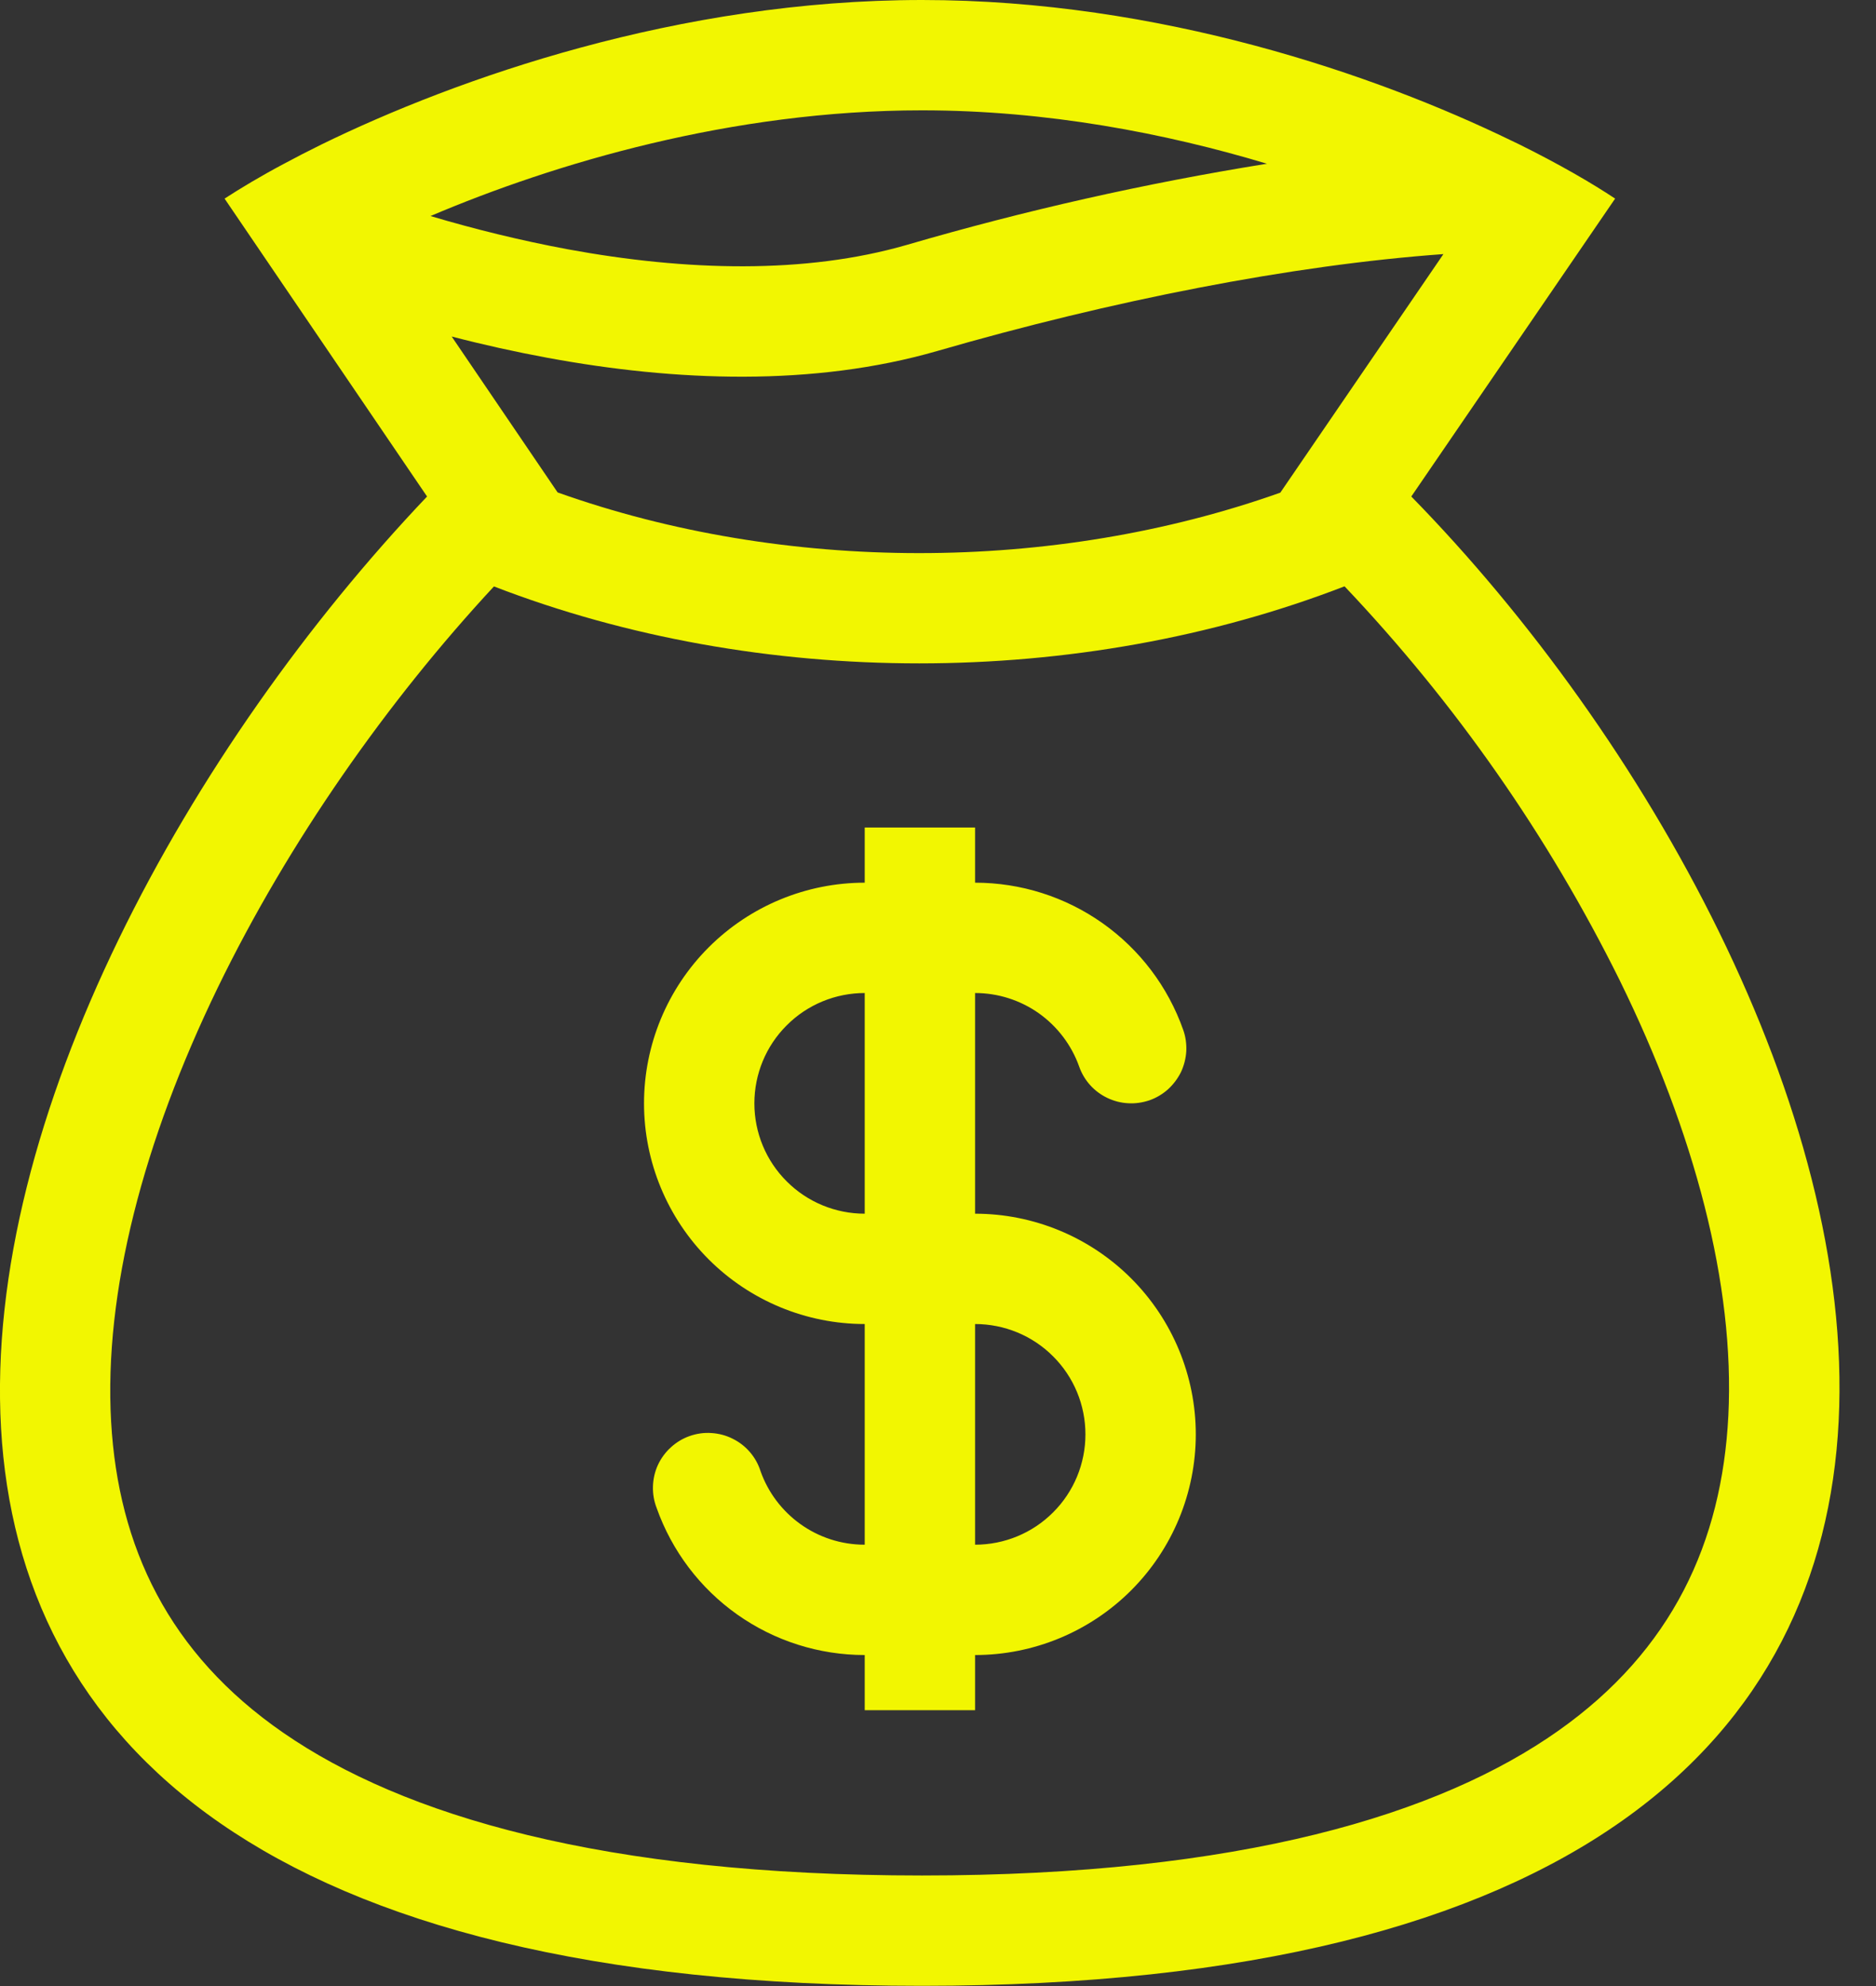 <?xml version="1.0" encoding="UTF-8"?> <svg xmlns="http://www.w3.org/2000/svg" width="17" height="18" viewBox="0 0 17 18" fill="none"><rect x="0" y="0" width="17" height="18" fill="#333333" stroke="none"/><path fill-rule="evenodd" clip-rule="evenodd" d="M10.722 9.334C10.584 8.943 10.329 8.606 9.991 8.367C9.653 8.128 9.25 8 8.836 8V7.5H7.836V8C7.306 8 6.797 8.211 6.422 8.586C6.047 8.961 5.836 9.47 5.836 10C5.836 10.53 6.047 11.039 6.422 11.414C6.797 11.789 7.306 12 7.836 12V14C7.401 14 7.03 13.723 6.892 13.334C6.872 13.27 6.839 13.211 6.795 13.16C6.752 13.11 6.698 13.068 6.638 13.039C6.579 13.009 6.513 12.992 6.447 12.988C6.38 12.983 6.313 12.993 6.25 13.015C6.187 13.037 6.129 13.072 6.08 13.117C6.03 13.162 5.99 13.217 5.962 13.277C5.934 13.338 5.919 13.404 5.917 13.471C5.915 13.538 5.926 13.604 5.95 13.666C6.088 14.056 6.343 14.394 6.681 14.633C7.019 14.872 7.422 15 7.836 15V15.5H8.836V15C9.366 15 9.875 14.789 10.25 14.414C10.625 14.039 10.836 13.53 10.836 13C10.836 12.47 10.625 11.961 10.25 11.586C9.875 11.211 9.366 11 8.836 11V9C9.043 9 9.244 9.064 9.413 9.183C9.582 9.303 9.71 9.472 9.779 9.666C9.823 9.792 9.915 9.894 10.035 9.951C10.094 9.979 10.158 9.996 10.224 9.999C10.289 10.003 10.355 9.993 10.417 9.972C10.479 9.95 10.536 9.916 10.585 9.872C10.633 9.828 10.673 9.775 10.702 9.716C10.73 9.656 10.746 9.592 10.75 9.527C10.753 9.461 10.744 9.395 10.722 9.334ZM7.836 9C7.571 9 7.316 9.105 7.129 9.293C6.941 9.48 6.836 9.735 6.836 10C6.836 10.265 6.941 10.52 7.129 10.707C7.316 10.895 7.571 11 7.836 11V9ZM8.836 14C9.101 14 9.356 13.895 9.543 13.707C9.731 13.52 9.836 13.265 9.836 13C9.836 12.735 9.731 12.48 9.543 12.293C9.356 12.105 9.101 12 8.836 12V14Z" fill="#F2F601"></path><path fill-rule="evenodd" clip-rule="evenodd" d="M2.912 1.31C4.139 0.71 6.152 0 8.355 0C10.512 0 12.472 0.68 13.693 1.273L13.762 1.306C14.13 1.488 14.427 1.661 14.636 1.8L12.789 4.5C17.047 8.853 20.336 17.998 8.355 17.998C-3.625 17.998 -0.425 9.019 3.87 4.5L2.035 1.8C2.177 1.708 2.356 1.6 2.57 1.486C2.676 1.429 2.79 1.37 2.912 1.31ZM11.602 4.465L13.08 2.303C11.705 2.402 10.069 2.725 8.494 3.181C7.369 3.506 6.119 3.457 4.962 3.243C4.67 3.189 4.381 3.125 4.093 3.05L5.053 4.463C7.111 5.196 9.544 5.196 11.602 4.465ZM4.476 5.315C6.883 6.245 9.777 6.245 12.184 5.314C13.189 6.374 14.03 7.577 14.678 8.886C15.354 10.264 15.722 11.643 15.662 12.831C15.604 13.977 15.153 14.957 14.123 15.685C13.05 16.444 11.244 16.998 8.355 16.998C5.462 16.998 3.648 16.453 2.565 15.703C1.527 14.985 1.072 14.018 1.007 12.887C0.94 11.712 1.3 10.341 1.973 8.952C2.616 7.628 3.512 6.354 4.476 5.315ZM3.901 1.958C4.301 2.077 4.719 2.18 5.143 2.259C6.218 2.457 7.296 2.486 8.216 2.22C9.288 1.907 10.378 1.661 11.481 1.484C10.561 1.207 9.485 1 8.355 1C6.632 1 5.026 1.48 3.901 1.958Z" fill="#F2F601"></path></svg> 